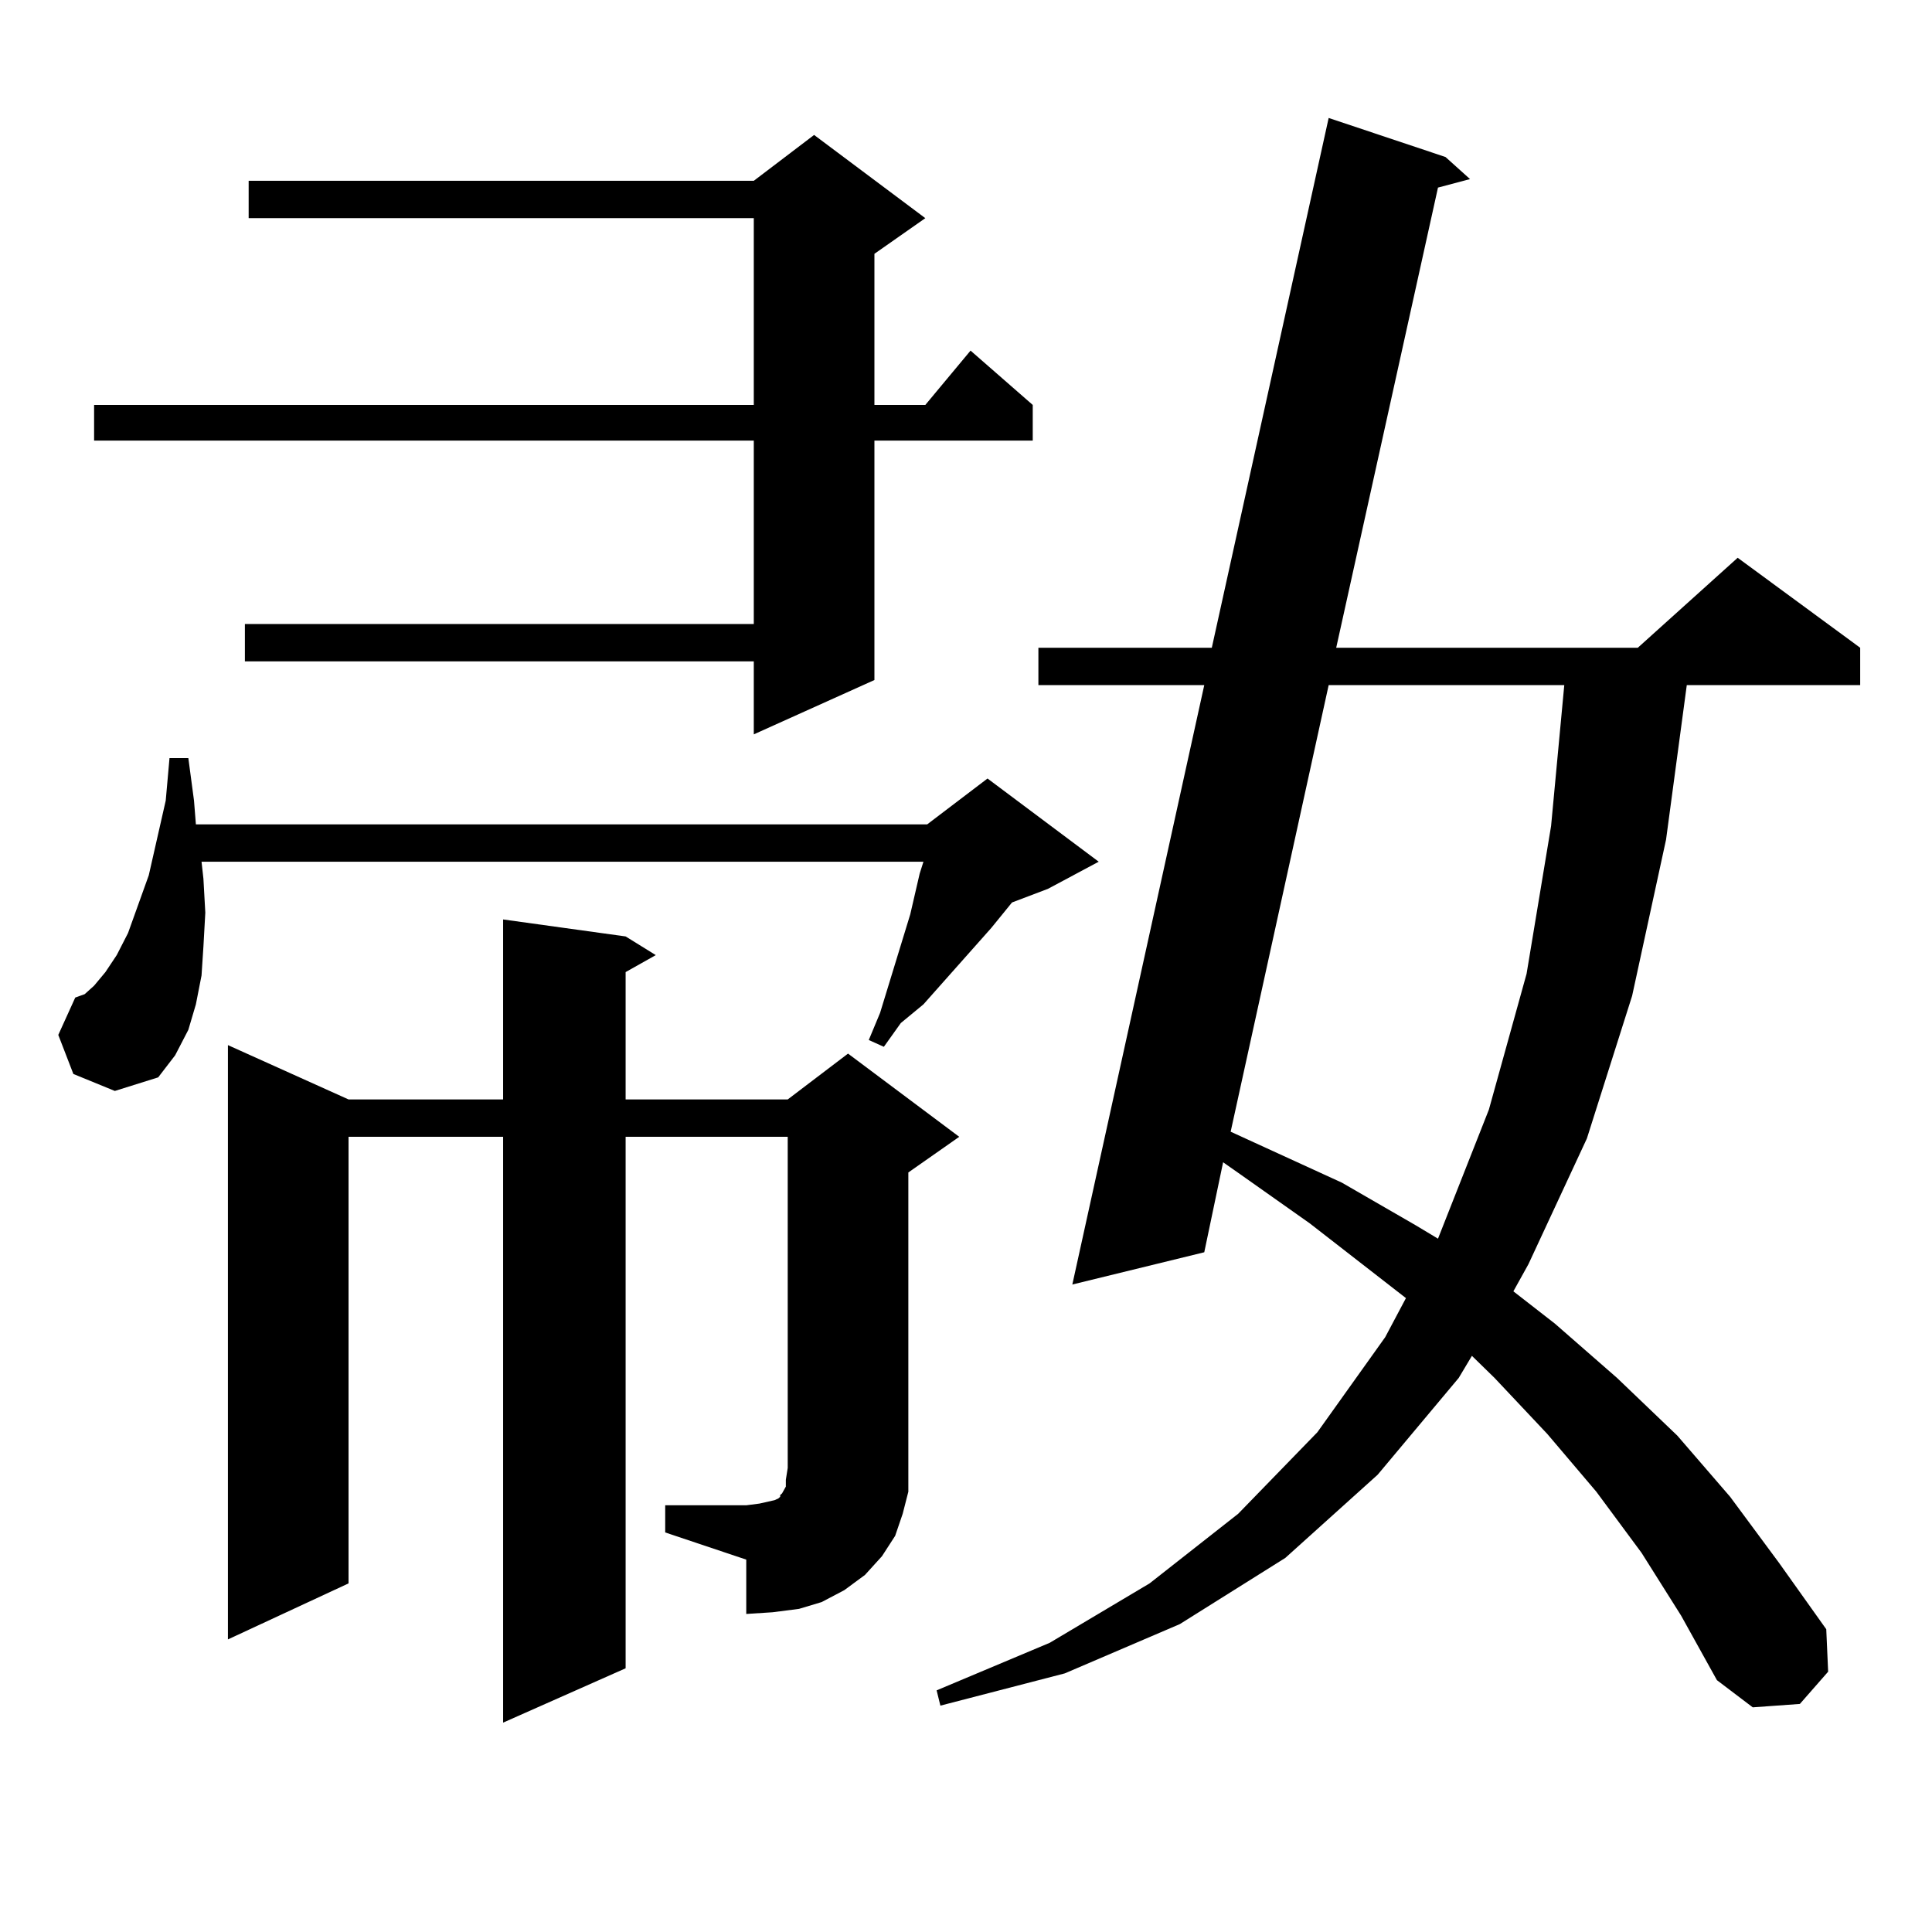 <?xml version="1.0" encoding="utf-8"?>
<!-- Generator: Adobe Illustrator 16.0.0, SVG Export Plug-In . SVG Version: 6.00 Build 0)  -->
<!DOCTYPE svg PUBLIC "-//W3C//DTD SVG 1.1//EN" "http://www.w3.org/Graphics/SVG/1.1/DTD/svg11.dtd">
<svg version="1.1" id="图层_1" xmlns="http://www.w3.org/2000/svg" xmlns:xlink="http://www.w3.org/1999/xlink" x="0px" y="0px"
	 width="1000px" height="1000px" viewBox="0 0 1000 1000" enable-background="new 0 0 1000 1000" xml:space="preserve">
<path d="M37.975,555.887l-7.805-20.215l8.78-19.336l4.878-1.758l4.878-4.395l5.854-7.031l5.854-8.789l5.854-11.426l10.731-29.883
	l8.78-38.672l1.951-21.973h9.756l2.927,21.973l0.976,12.305h378.527l31.219-23.73l57.56,43.066l-26.341,14.063l-18.536,7.031
	l-10.731,13.184l-35.121,39.551l-11.707,9.668l-8.78,12.305l-7.805-3.516l5.854-14.063l15.609-50.977l4.878-21.094l1.951-6.152
	H104.314l0.976,8.789l0.976,17.578l-0.976,17.578l-0.976,14.941l-2.927,14.941l-3.902,13.184l-6.829,13.184l-8.78,11.426
	l-22.438,7.031L37.975,555.887z M478.939,112.918l-26.341,18.457v78.223h26.341l23.414-28.125l32.194,28.125v18.457h-81.949V351.98
	l-62.438,28.125v-37.793H126.753v-19.336h263.408v-94.922H48.706v-18.457h341.455v-96.68H128.704V93.582h261.457l31.219-23.73
	L478.939,112.918z M344.309,779.129h41.95l6.829-0.879l3.902-0.879l3.902-0.879l1.951-0.879l0.976-0.879v-0.879l0.976-0.879
	l1.951-3.516v-3.516l0.976-6.152V588.406h-83.9v275.098l-63.413,28.125V588.406H180.41v231.152l-62.438,29.004V540.945
	l62.438,28.125h79.998v-93.164l63.413,8.789l15.609,9.668l-15.609,8.789v65.918h83.9l31.219-23.73l57.56,43.066l-26.341,18.457
	v152.93v12.305l-2.927,11.426l-3.902,11.426l-6.829,10.547l-8.78,9.668l-10.731,7.91l-11.707,6.152l-11.707,3.516l-13.658,1.758
	l-13.658,0.879v-28.125l-41.95-14.063V779.129z M849.662,803.738l-23.414-31.641l-25.365-29.883l-27.316-29.004l-11.707-11.426
	l-6.829,11.426l-41.95,50.098l-47.804,43.066l-54.633,34.277l-59.511,25.488l-64.389,16.699l-1.951-7.91l58.535-24.609
	l51.706-30.762l45.853-36.035l40.975-42.188l35.121-49.219l10.731-20.215l-49.755-38.672l-36.097-25.488l-8.78-6.152l-9.756,46.582
	l-68.291,16.699l68.291-310.254h-85.852v-19.336h89.754l60.486-274.219l60.486,20.215l12.683,11.426l-16.585,4.395l-52.682,238.184
	h156.094l51.706-46.582l63.413,46.582v19.336h-89.754l-10.731,79.98l-17.561,80.859l-23.414,73.828l-30.243,65.039l-7.805,14.063
	l21.463,16.699l32.194,28.125l31.219,29.883l27.316,31.641l25.365,34.277l24.39,34.277l0.976,21.973l-14.634,16.699l-24.39,1.758
	l-18.536-14.063l-18.536-33.398L849.662,803.738z M687.715,354.617l-50.73,231.152l57.56,26.367l38.048,21.973l11.707,7.031
	l26.341-66.797l19.512-70.313l12.683-76.465l6.829-72.949H687.715z"/>
</svg>
